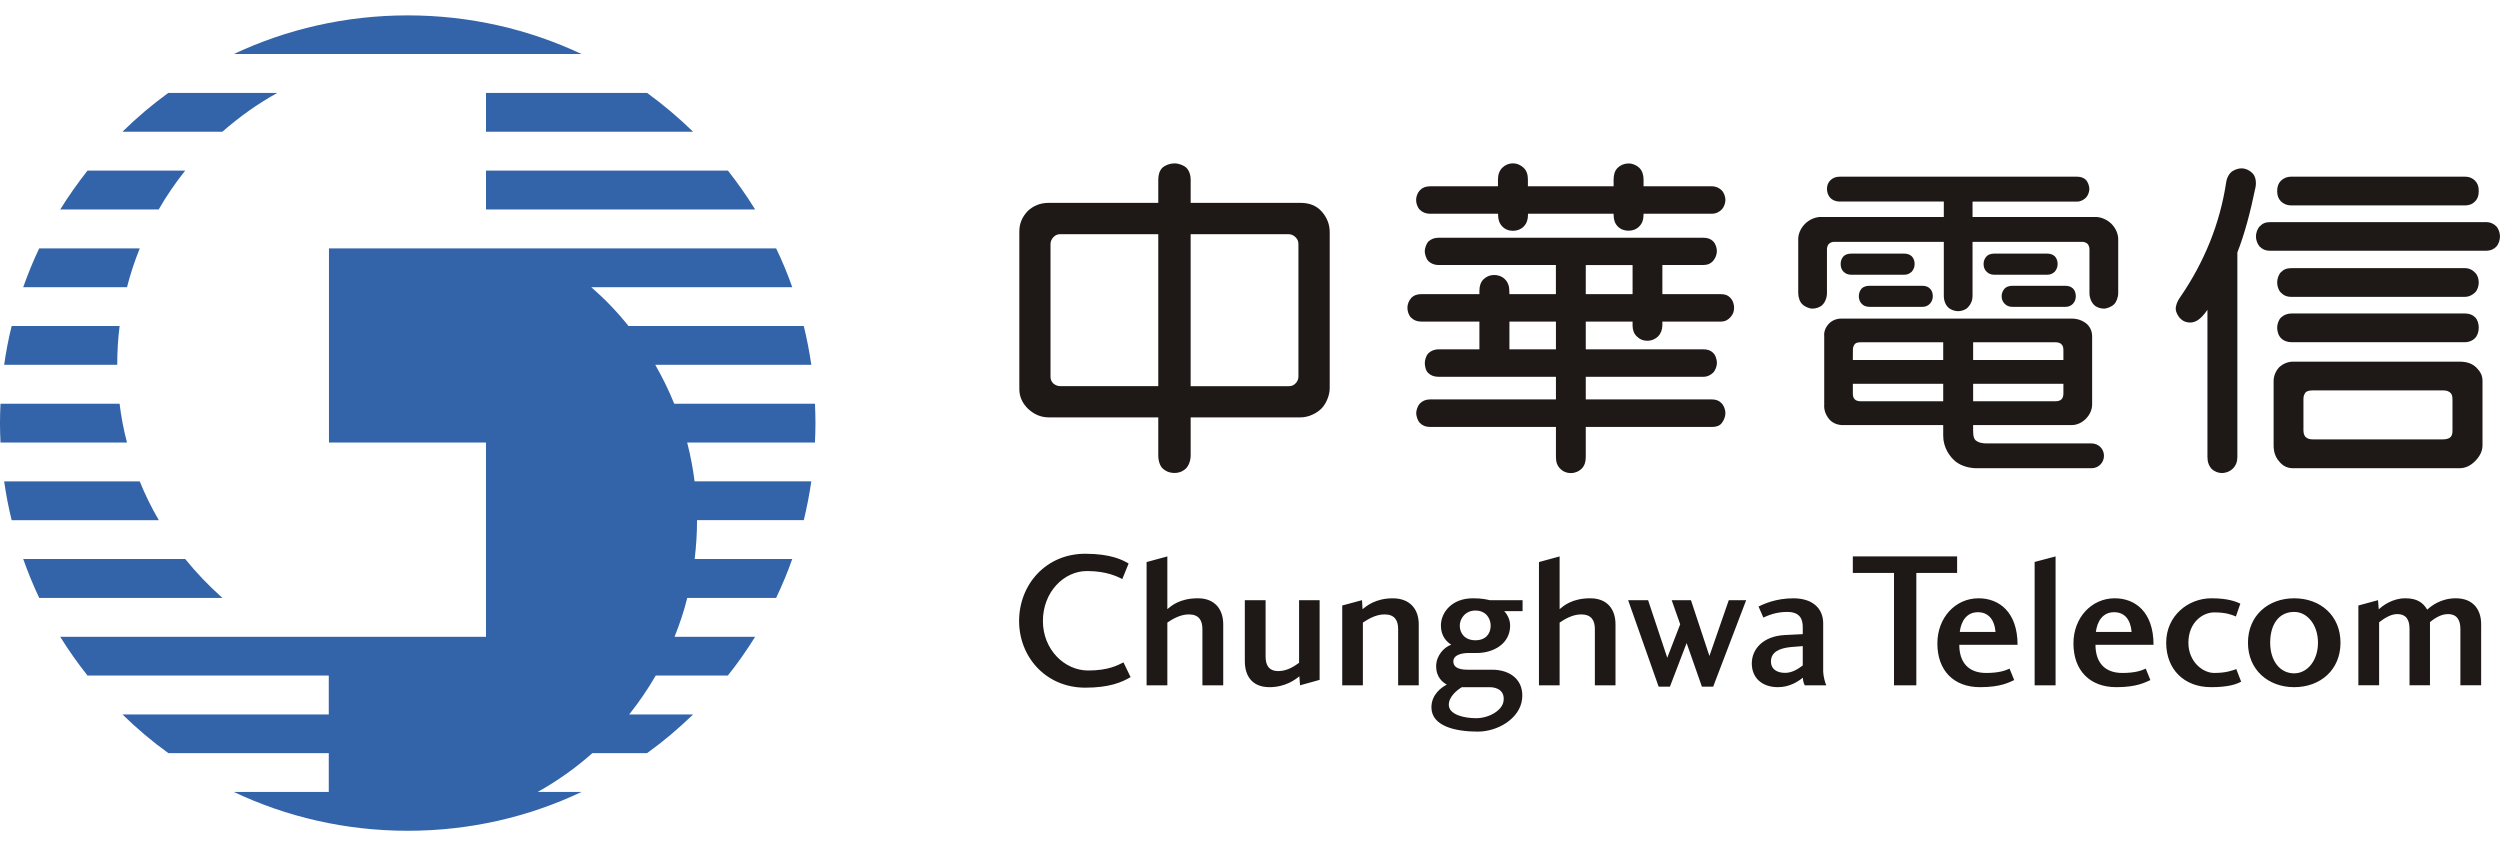 <?xml version="1.0" encoding="UTF-8"?> <svg xmlns="http://www.w3.org/2000/svg" width="130" height="44" viewBox="0 0 130 44" fill="none"><g style="mix-blend-mode:luminosity" clip-path="url(#clip0_375_4972)"><path d="M6.219 20.994H0.026C0.01 21.328 0 21.667 0 22.001C0 22.34 0.01 22.674 0.026 23.012H6.604C6.429 22.355 6.301 21.677 6.219 20.994ZM7.267 12.916H2.039C1.726 13.568 1.453 14.241 1.207 14.934H6.604C6.779 14.241 7.005 13.568 7.267 12.916ZM6.096 18.971C6.096 18.288 6.137 17.61 6.219 16.953H0.606C0.442 17.61 0.313 18.288 0.216 18.971H6.096ZM7.267 25.031H0.216C0.313 25.714 0.442 26.387 0.606 27.049H8.258C7.878 26.397 7.544 25.724 7.267 25.031ZM9.629 29.067H1.207C1.453 29.761 1.726 30.428 2.039 31.091H11.565C10.867 30.469 10.22 29.797 9.629 29.067ZM42.404 22.001C42.404 21.667 42.392 21.328 42.378 20.994H35.06C34.777 20.291 34.443 19.618 34.074 18.971H42.188C42.09 18.288 41.957 17.61 41.797 16.953H32.682C32.102 16.223 31.454 15.551 30.746 14.934H41.197C40.955 14.241 40.673 13.568 40.359 12.916H17.106V23.012H25.271V33.114H3.132C3.564 33.812 4.041 34.485 4.55 35.127H17.096V37.151H6.368C7.112 37.88 7.908 38.553 8.756 39.164H17.096V41.182H12.161C14.903 42.481 17.969 43.2 21.204 43.2C24.434 43.2 27.495 42.481 30.237 41.182H27.957C28.979 40.612 29.929 39.939 30.802 39.164H33.647C34.495 38.553 35.291 37.88 36.041 37.151H32.718C33.226 36.514 33.688 35.836 34.099 35.127H37.848C38.362 34.485 38.834 33.812 39.266 33.114H35.075C35.342 32.452 35.568 31.779 35.737 31.091H40.359C40.673 30.428 40.955 29.761 41.197 29.067H36.123C36.2 28.41 36.246 27.747 36.246 27.07V27.047H41.798C41.957 26.385 42.09 25.712 42.188 25.029H36.118C36.031 24.341 35.902 23.668 35.733 23.011H42.378C42.393 22.672 42.404 22.338 42.404 21.999M25.272 6.849H36.041C35.291 6.12 34.495 5.447 33.648 4.831H25.272L25.272 6.849ZM9.629 8.873H4.55C4.042 9.52 3.564 10.193 3.133 10.891H8.253C8.659 10.182 9.126 9.504 9.629 8.873ZM25.272 10.891H39.266C38.835 10.193 38.362 9.52 37.854 8.873H25.272L25.272 10.891ZM14.421 4.831H8.751C7.904 5.447 7.108 6.12 6.368 6.849H11.565C12.438 6.084 13.389 5.401 14.421 4.831ZM21.205 0.8C17.969 0.8 14.903 1.519 12.161 2.808H30.238C27.496 1.519 24.435 0.8 21.205 0.8Z" fill="#3363A8"></path><path d="M129.019 35.635H127.94V32.708C127.94 32.261 127.776 31.933 127.288 31.933C126.893 31.933 126.543 32.2 126.359 32.349V35.635H125.295V32.708C125.295 32.261 125.152 31.933 124.643 31.933C124.279 31.933 123.904 32.215 123.714 32.359V35.635H122.635V31.486L123.657 31.209L123.695 31.686C123.905 31.491 124.408 31.111 125.076 31.111C125.672 31.111 125.99 31.322 126.216 31.702C126.442 31.491 126.94 31.111 127.705 31.111C128.589 31.111 129.02 31.686 129.02 32.451L129.019 35.635ZM118.049 33.422C118.049 34.336 118.537 35.014 119.297 35.014C119.99 35.014 120.535 34.336 120.535 33.422C120.535 32.503 119.99 31.82 119.297 31.82C118.481 31.82 118.049 32.492 118.049 33.422ZM121.706 33.422C121.706 34.834 120.658 35.733 119.297 35.733C117.952 35.733 116.894 34.834 116.894 33.422C116.894 32.005 117.952 31.111 119.297 31.111C120.658 31.111 121.706 32.005 121.706 33.422ZM114.994 31.111C115.856 31.111 116.257 31.28 116.498 31.388L116.267 32.056C116.036 31.963 115.759 31.845 115.132 31.845C114.547 31.845 113.797 32.359 113.797 33.422C113.797 34.413 114.547 34.993 115.132 34.993C115.759 34.993 116.046 34.875 116.288 34.793L116.539 35.445C116.308 35.574 115.887 35.733 114.978 35.733C113.556 35.733 112.642 34.788 112.642 33.422C112.642 32.02 113.782 31.111 114.994 31.111ZM109.93 31.835C109.35 31.835 109.057 32.297 108.985 32.862H110.844C110.787 32.2 110.469 31.835 109.93 31.835ZM110.361 34.994C111.055 34.994 111.378 34.86 111.579 34.768L111.82 35.364C111.558 35.477 111.132 35.733 110.048 35.733C108.682 35.733 107.819 34.876 107.819 33.458C107.819 32.113 108.764 31.111 109.966 31.111C111.045 31.111 111.984 31.835 111.984 33.53H108.965C108.965 34.434 109.432 34.994 110.361 34.994ZM105.801 29.221L106.89 28.934V35.636H105.801V29.221ZM102.848 31.835C102.268 31.835 101.975 32.297 101.908 32.862H103.768C103.711 32.2 103.382 31.835 102.848 31.835ZM103.28 34.994C103.968 34.994 104.296 34.86 104.497 34.768L104.738 35.364C104.476 35.477 104.055 35.733 102.961 35.733C101.6 35.733 100.743 34.876 100.743 33.458C100.743 32.113 101.683 31.111 102.884 31.111C103.963 31.111 104.913 31.835 104.913 33.53H101.883C101.883 34.434 102.35 34.994 103.28 34.994ZM96.347 28.934H101.77V29.791H99.649V35.636H98.488V29.791H96.347V28.934ZM65.811 31.209V34.136C65.811 34.573 65.965 34.896 66.479 34.896C66.967 34.896 67.357 34.603 67.552 34.465V31.209H68.62V35.353L67.603 35.636L67.566 35.168C67.371 35.328 66.847 35.733 66.015 35.733C65.158 35.733 64.731 35.204 64.731 34.377V31.209H65.811ZM93.743 33.597L93.117 33.648C92.536 33.705 92.09 33.905 92.09 34.393C92.09 34.834 92.449 34.989 92.829 34.989C93.225 34.989 93.548 34.747 93.743 34.603V33.597ZM92.454 35.733C91.617 35.733 91.093 35.24 91.093 34.501C91.093 33.741 91.694 33.078 92.808 33.022L93.743 32.975V32.606C93.743 32.215 93.615 31.82 92.932 31.82C92.326 31.82 91.905 32.02 91.694 32.113L91.443 31.538C91.72 31.409 92.336 31.112 93.255 31.112C94.262 31.112 94.806 31.641 94.806 32.416V34.938C94.818 35.169 94.899 35.497 94.966 35.636H93.846C93.779 35.508 93.743 35.338 93.754 35.24C93.528 35.41 93.091 35.733 92.454 35.733ZM86.928 31.209H87.93L88.89 34.111L89.897 31.209H90.801L89.085 35.708H88.5L87.704 33.438L86.836 35.708H86.25L84.663 31.209H85.701L86.697 34.203L87.37 32.462L86.928 31.209ZM75.908 32.534C75.908 32.96 76.2 33.294 76.719 33.294C77.253 33.294 77.515 32.96 77.515 32.534C77.515 32.164 77.274 31.748 76.719 31.748C76.201 31.748 75.908 32.164 75.908 32.534ZM75.338 36.663C75.356 37.166 76.134 37.346 76.755 37.346C77.448 37.346 78.121 36.93 78.183 36.463C78.26 35.954 77.895 35.733 77.459 35.733H76.016C75.79 35.867 75.327 36.221 75.338 36.663ZM76.339 33.957C76.067 33.957 75.574 34.034 75.574 34.393C75.574 34.788 76.036 34.825 76.334 34.825H77.592C78.563 34.825 79.261 35.389 79.148 36.36C79.03 37.361 77.895 38.044 76.842 38.044C75.697 38.044 74.434 37.767 74.434 36.781C74.434 36.114 74.958 35.739 75.235 35.6C75.035 35.487 74.68 35.236 74.68 34.64C74.68 34.1 75.086 33.648 75.466 33.525C75.235 33.381 74.927 33.089 74.927 32.529C74.927 31.866 75.476 31.111 76.591 31.111C77.068 31.111 77.305 31.173 77.464 31.209H79.174V31.779H78.219C78.306 31.872 78.527 32.139 78.527 32.529C78.527 33.469 77.674 33.957 76.781 33.957L76.339 33.957ZM72.703 35.636V32.709C72.703 32.262 72.523 31.949 71.995 31.949C71.496 31.949 71.075 32.246 70.87 32.375V35.636H69.796V31.486L70.824 31.209L70.853 31.677C71.054 31.512 71.531 31.112 72.425 31.112C73.298 31.112 73.775 31.656 73.775 32.467V35.636L72.703 35.636ZM82.933 35.636V32.709C82.933 32.262 82.753 31.949 82.219 31.949C81.731 31.949 81.295 32.246 81.1 32.375V35.636H80.026V29.227L81.1 28.934V31.676C81.3 31.507 81.742 31.111 82.692 31.111C83.565 31.111 84.006 31.666 84.006 32.467V35.636L82.933 35.636ZM62.525 35.636V32.709C62.525 32.262 62.345 31.949 61.816 31.949C61.333 31.949 60.892 32.246 60.702 32.375V35.636H59.623V29.227L60.702 28.934V31.676C60.902 31.507 61.343 31.111 62.294 31.111C63.156 31.111 63.608 31.666 63.608 32.467V35.636L62.525 35.636ZM58.791 35.21C58.339 35.477 57.687 35.759 56.434 35.759C54.39 35.759 52.993 34.167 52.993 32.293C52.993 30.393 54.39 28.795 56.434 28.795C57.774 28.795 58.401 29.129 58.688 29.304L58.36 30.11C58.134 30.002 57.579 29.694 56.521 29.694C55.325 29.694 54.231 30.783 54.231 32.293C54.231 33.767 55.345 34.866 56.583 34.866C57.625 34.866 58.098 34.604 58.421 34.444L58.791 35.21Z" fill="#1E1917"></path><path d="M119.163 9.187C118.911 9.187 118.742 9.27 118.608 9.398C118.48 9.532 118.413 9.686 118.413 9.937C118.413 10.184 118.485 10.338 118.608 10.471C118.737 10.595 118.911 10.682 119.163 10.682H128.16C128.412 10.682 128.587 10.6 128.705 10.471C128.838 10.338 128.895 10.174 128.895 9.932C128.895 9.686 128.833 9.532 128.7 9.393C128.581 9.275 128.427 9.188 128.165 9.188L119.163 9.187ZM118.064 11.55C117.797 11.55 117.648 11.622 117.509 11.766C117.386 11.894 117.309 12.11 117.309 12.3C117.309 12.479 117.386 12.695 117.509 12.829C117.648 12.962 117.797 13.039 118.064 13.039H129.265C129.516 13.039 129.686 12.952 129.804 12.829C129.932 12.695 129.999 12.474 129.999 12.294C129.999 12.11 129.927 11.894 129.804 11.766C129.68 11.642 129.506 11.55 129.27 11.55H118.064ZM119.163 13.943C118.911 13.943 118.752 14.01 118.608 14.153C118.48 14.292 118.413 14.503 118.413 14.688C118.413 14.872 118.475 15.088 118.608 15.217C118.747 15.36 118.911 15.437 119.163 15.437H128.16C128.391 15.437 128.566 15.34 128.705 15.206C128.833 15.078 128.895 14.872 128.895 14.687C128.895 14.503 128.838 14.307 128.705 14.179C128.581 14.04 128.391 13.943 128.166 13.943L119.163 13.943ZM119.163 16.3C118.937 16.3 118.747 16.382 118.608 16.516C118.475 16.649 118.413 16.875 118.413 17.04C118.413 17.215 118.47 17.44 118.608 17.579C118.747 17.723 118.942 17.795 119.163 17.795H128.16C128.402 17.795 128.592 17.702 128.705 17.579C128.833 17.445 128.895 17.235 128.895 17.04C128.895 16.845 128.838 16.629 128.705 16.5C128.587 16.377 128.412 16.3 128.166 16.3L119.163 16.3ZM120.252 20.301C120.026 20.301 119.949 20.357 119.892 20.404C119.841 20.465 119.779 20.573 119.779 20.738V22.376C119.779 22.555 119.831 22.658 119.887 22.72C119.974 22.807 120.097 22.848 120.272 22.848H127.03C127.22 22.848 127.364 22.797 127.426 22.73C127.503 22.658 127.529 22.545 127.529 22.381V20.784C127.529 20.619 127.503 20.507 127.436 20.44C127.344 20.348 127.226 20.301 127.051 20.301L120.252 20.301ZM119.24 18.806H127.904C128.263 18.806 128.551 18.899 128.772 19.114C128.987 19.33 129.09 19.525 129.09 19.813V23.151C129.09 23.459 128.951 23.731 128.705 23.978C128.479 24.209 128.206 24.347 127.903 24.347H119.24C118.932 24.347 118.706 24.229 118.516 23.993C118.3 23.746 118.228 23.469 118.228 23.151V19.813C118.228 19.546 118.341 19.289 118.516 19.099C118.701 18.924 118.963 18.806 119.24 18.806ZM116.703 8.771C116.944 8.823 117.098 8.961 117.186 9.074C117.293 9.233 117.335 9.48 117.288 9.732C117.016 11.056 116.703 12.217 116.343 13.126V23.762C116.343 24.008 116.266 24.209 116.112 24.363C115.968 24.506 115.784 24.584 115.563 24.599C115.347 24.599 115.162 24.527 115.003 24.383C114.864 24.229 114.787 24.023 114.787 23.762V16.11C114.402 16.67 114.15 16.736 113.971 16.767C113.811 16.79 113.58 16.748 113.421 16.603C113.267 16.474 113.154 16.259 113.139 16.084C113.127 15.909 113.216 15.658 113.37 15.453C114.638 13.609 115.444 11.596 115.763 9.47C115.8 9.213 115.938 8.997 116.097 8.894C116.22 8.812 116.498 8.715 116.703 8.771Z" fill="#1E1917"></path><path d="M84.894 16.932V16.722H82.46V18.165H88.577C88.787 18.165 88.951 18.216 89.085 18.35C89.224 18.483 89.28 18.73 89.28 18.873C89.28 19.017 89.214 19.238 89.09 19.372C88.946 19.505 88.792 19.593 88.577 19.593H82.46V20.769H89.013C89.229 20.769 89.398 20.835 89.516 20.964C89.645 21.092 89.722 21.308 89.722 21.488C89.722 21.667 89.635 21.873 89.522 22.012C89.403 22.155 89.229 22.202 89.013 22.202H82.46V23.768C82.46 24.009 82.399 24.215 82.245 24.374C82.101 24.513 81.906 24.6 81.685 24.6C81.464 24.6 81.269 24.518 81.125 24.364C80.971 24.215 80.909 24.014 80.909 23.768V22.201H74.361C74.14 22.201 73.976 22.135 73.843 22.001C73.709 21.873 73.643 21.616 73.643 21.488C73.643 21.349 73.709 21.108 73.843 20.974C73.966 20.851 74.141 20.769 74.367 20.769H80.909V19.593H74.798C74.577 19.593 74.397 19.526 74.264 19.393C74.13 19.265 74.09 19.028 74.09 18.884C74.09 18.746 74.141 18.509 74.279 18.366C74.398 18.253 74.577 18.166 74.803 18.166H76.929V16.723H73.9C73.689 16.723 73.514 16.651 73.381 16.522C73.247 16.394 73.186 16.178 73.186 16.004C73.186 15.824 73.257 15.639 73.381 15.5C73.504 15.362 73.689 15.295 73.905 15.295H76.929V15.126C76.929 14.884 76.991 14.674 77.14 14.525C77.294 14.376 77.479 14.299 77.7 14.299C77.921 14.299 78.126 14.381 78.26 14.525C78.413 14.674 78.485 14.884 78.485 15.126L78.489 15.295H80.907V13.78H74.801C74.576 13.78 74.406 13.698 74.283 13.585C74.149 13.451 74.087 13.195 74.087 13.061C74.087 12.933 74.159 12.681 74.278 12.558C74.406 12.44 74.575 12.363 74.801 12.363H88.575C88.785 12.363 88.955 12.419 89.078 12.542C89.211 12.67 89.278 12.896 89.278 13.061C89.278 13.235 89.201 13.425 89.088 13.559C88.959 13.708 88.79 13.78 88.575 13.78H86.443V15.295H89.468C89.704 15.295 89.848 15.351 89.966 15.475C90.115 15.623 90.172 15.819 90.172 16.003C90.172 16.194 90.12 16.347 89.976 16.502C89.848 16.64 89.704 16.723 89.468 16.723H86.443V16.933C86.432 17.154 86.366 17.344 86.222 17.488C86.084 17.632 85.883 17.719 85.662 17.719C85.441 17.719 85.251 17.637 85.103 17.483C84.959 17.344 84.902 17.159 84.892 16.933L84.894 16.932ZM82.46 15.294H84.894V13.784H82.46V15.294ZM78.49 18.165H80.909V16.722H78.49V18.165ZM89.722 10.395C89.722 10.57 89.645 10.775 89.532 10.893C89.393 11.027 89.229 11.114 89.013 11.114H85.464V11.165C85.464 11.417 85.398 11.617 85.243 11.771C85.1 11.92 84.905 11.997 84.684 11.997C84.463 11.997 84.268 11.925 84.119 11.771C83.97 11.617 83.908 11.417 83.908 11.165V11.114H79.456V11.165C79.456 11.417 79.389 11.617 79.235 11.777C79.096 11.92 78.896 12.002 78.68 12.002C78.454 12.002 78.259 11.925 78.115 11.771C77.966 11.617 77.899 11.417 77.899 11.165V11.114H74.361C74.13 11.114 73.96 11.032 73.837 10.914C73.704 10.785 73.637 10.57 73.637 10.395C73.637 10.22 73.719 10.01 73.837 9.892C73.955 9.764 74.13 9.687 74.361 9.687H77.894V9.337C77.894 9.081 77.966 8.88 78.115 8.726C78.259 8.582 78.454 8.495 78.68 8.495C78.896 8.495 79.091 8.593 79.23 8.726C79.389 8.88 79.451 9.086 79.451 9.337V9.687H83.908V9.337C83.908 9.086 83.965 8.88 84.119 8.726C84.268 8.582 84.463 8.5 84.684 8.5C84.905 8.5 85.1 8.593 85.243 8.726C85.397 8.88 85.465 9.091 85.465 9.337V9.687H89.013C89.229 9.687 89.403 9.774 89.527 9.897C89.645 10.015 89.722 10.225 89.722 10.395Z" fill="#1E1917"></path><path d="M108.303 12.577C108.39 12.577 108.499 12.628 108.555 12.684C108.611 12.746 108.647 12.844 108.652 12.947V15.242C108.652 15.494 108.76 15.73 108.889 15.853C109.017 15.987 109.227 16.048 109.413 16.048C109.566 16.048 109.828 15.936 109.931 15.823C110.049 15.715 110.147 15.463 110.147 15.242V12.515C110.166 12.192 110.029 11.879 109.798 11.642C109.567 11.416 109.248 11.273 108.935 11.283H102.572V10.482H108.011C108.206 10.482 108.36 10.384 108.468 10.281C108.575 10.174 108.647 9.973 108.647 9.824C108.647 9.686 108.575 9.465 108.468 9.352C108.36 9.244 108.196 9.188 108.011 9.188H95.66C95.47 9.188 95.311 9.249 95.187 9.367C95.059 9.49 95.002 9.644 95.002 9.824C95.002 10.02 95.079 10.194 95.187 10.302C95.295 10.405 95.459 10.481 95.66 10.481H101.078V11.283H94.715C94.412 11.271 94.083 11.416 93.857 11.642C93.626 11.878 93.487 12.192 93.508 12.515V15.242C93.508 15.463 93.595 15.715 93.724 15.822C93.821 15.935 94.083 16.048 94.237 16.048C94.422 16.048 94.633 15.987 94.766 15.853C94.895 15.73 95.002 15.493 95.002 15.242V12.946C95.006 12.844 95.043 12.746 95.1 12.684C95.162 12.628 95.254 12.577 95.352 12.577H101.078V15.381C101.078 15.632 101.165 15.848 101.299 15.976C101.427 16.11 101.648 16.182 101.823 16.182C102.007 16.182 102.238 16.099 102.346 15.966C102.475 15.832 102.572 15.632 102.572 15.38V12.576L108.303 12.577ZM108.76 23.058H103.286C103.086 23.058 102.865 23.017 102.721 22.884C102.582 22.74 102.603 22.458 102.603 22.103H107.728C107.985 22.103 108.231 22 108.452 21.79C108.668 21.569 108.786 21.323 108.791 21.04V17.481C108.788 17.219 108.688 17.009 108.514 16.844C108.293 16.66 108.026 16.567 107.733 16.567H95.757C95.5 16.567 95.279 16.654 95.105 16.829C94.925 17.024 94.838 17.24 94.859 17.481V21.04C94.84 21.317 94.93 21.564 95.11 21.79C95.269 21.975 95.48 22.078 95.747 22.103H101.047V22.663C101.047 23.279 101.391 23.752 101.684 23.993C102.007 24.255 102.449 24.348 102.798 24.348H108.76C109.12 24.348 109.407 24.06 109.407 23.701C109.407 23.341 109.12 23.058 108.76 23.058ZM107.297 19.956V20.465C107.297 20.598 107.259 20.701 107.199 20.763C107.132 20.829 107.03 20.865 106.891 20.865H102.603V19.956L107.297 19.956ZM106.896 17.799C107.04 17.799 107.148 17.84 107.214 17.923C107.276 17.984 107.297 18.087 107.297 18.221V18.719H102.603V17.799L106.896 17.799ZM101.047 19.956V20.865H96.749C96.61 20.865 96.507 20.828 96.445 20.762C96.384 20.701 96.348 20.609 96.348 20.47V19.956H101.047ZM96.353 18.174C96.353 18.067 96.383 17.974 96.451 17.892C96.502 17.83 96.605 17.799 96.748 17.799H101.047V18.719H96.348C96.348 18.719 96.351 18.195 96.351 18.174M107.403 14.862C107.572 14.862 107.696 14.908 107.798 15.006C107.891 15.103 107.942 15.237 107.942 15.401C107.942 15.56 107.891 15.684 107.798 15.791C107.695 15.899 107.572 15.956 107.403 15.956H104.645C104.475 15.956 104.337 15.899 104.239 15.791C104.142 15.694 104.085 15.566 104.085 15.401C104.085 15.247 104.142 15.119 104.239 15.006C104.337 14.908 104.476 14.862 104.645 14.862H107.403ZM106.453 13.188C106.622 13.188 106.75 13.234 106.853 13.332C106.946 13.434 106.997 13.568 106.997 13.727C106.997 13.881 106.946 14.009 106.853 14.122C106.75 14.225 106.622 14.287 106.453 14.287H103.7C103.53 14.287 103.392 14.225 103.299 14.122C103.197 14.025 103.146 13.891 103.146 13.727C103.146 13.578 103.197 13.444 103.299 13.332C103.392 13.234 103.531 13.188 103.7 13.188H106.453ZM99.966 14.862C100.131 14.862 100.259 14.908 100.357 15.006C100.454 15.103 100.506 15.237 100.506 15.401C100.506 15.56 100.454 15.684 100.357 15.791C100.259 15.899 100.131 15.956 99.966 15.956H97.214C97.04 15.956 96.9 15.899 96.803 15.791C96.711 15.694 96.659 15.566 96.659 15.401C96.659 15.247 96.711 15.119 96.803 15.006C96.901 14.908 97.039 14.862 97.214 14.862H99.966ZM99.022 13.188C99.186 13.188 99.309 13.234 99.417 13.332C99.509 13.434 99.561 13.568 99.561 13.727C99.561 13.881 99.509 14.009 99.417 14.122C99.309 14.225 99.186 14.287 99.022 14.287H96.264C96.094 14.287 95.956 14.225 95.858 14.122C95.761 14.025 95.714 13.891 95.714 13.727C95.714 13.578 95.761 13.444 95.858 13.332C95.956 13.234 96.094 13.188 96.264 13.188H99.022Z" fill="#1E1917"></path><path d="M66.989 12.177C67.132 12.177 67.266 12.228 67.368 12.336C67.466 12.433 67.518 12.541 67.518 12.695V19.598C67.518 19.731 67.44 19.875 67.368 19.937C67.297 20.009 67.199 20.081 67.029 20.081H61.914V12.177L66.989 12.177ZM54.766 19.936C54.674 19.839 54.627 19.731 54.627 19.597V12.695C54.627 12.546 54.679 12.449 54.776 12.331C54.884 12.218 55.008 12.177 55.136 12.177H60.23V20.08H55.146C55.003 20.08 54.879 20.034 54.766 19.936ZM60.441 8.726C60.297 8.869 60.23 9.09 60.23 9.347V10.549H54.525C54.104 10.549 53.739 10.693 53.447 10.97C53.154 11.273 53.005 11.627 53.005 12.028V20.229C53.005 20.614 53.154 20.963 53.462 21.261C53.77 21.549 54.13 21.703 54.525 21.703H60.23V23.68C60.23 23.988 60.328 24.24 60.462 24.363C60.569 24.471 60.78 24.594 61.073 24.594C61.36 24.594 61.555 24.471 61.668 24.363C61.792 24.24 61.915 23.983 61.915 23.68V21.703H67.636C68.067 21.703 68.483 21.477 68.714 21.246C68.94 21.02 69.145 20.584 69.145 20.188V12.069C69.145 11.658 68.996 11.309 68.745 11.016C68.463 10.693 68.088 10.549 67.631 10.549H61.915V9.347C61.915 9.09 61.833 8.869 61.694 8.726C61.555 8.592 61.288 8.495 61.072 8.495C60.851 8.495 60.595 8.582 60.441 8.726Z" fill="#1E1917"></path></g><defs><clipPath id="clip0_375_4972"><rect width="130" height="42.4" fill="white" transform="translate(0 0.8)"></rect></clipPath></defs></svg> 